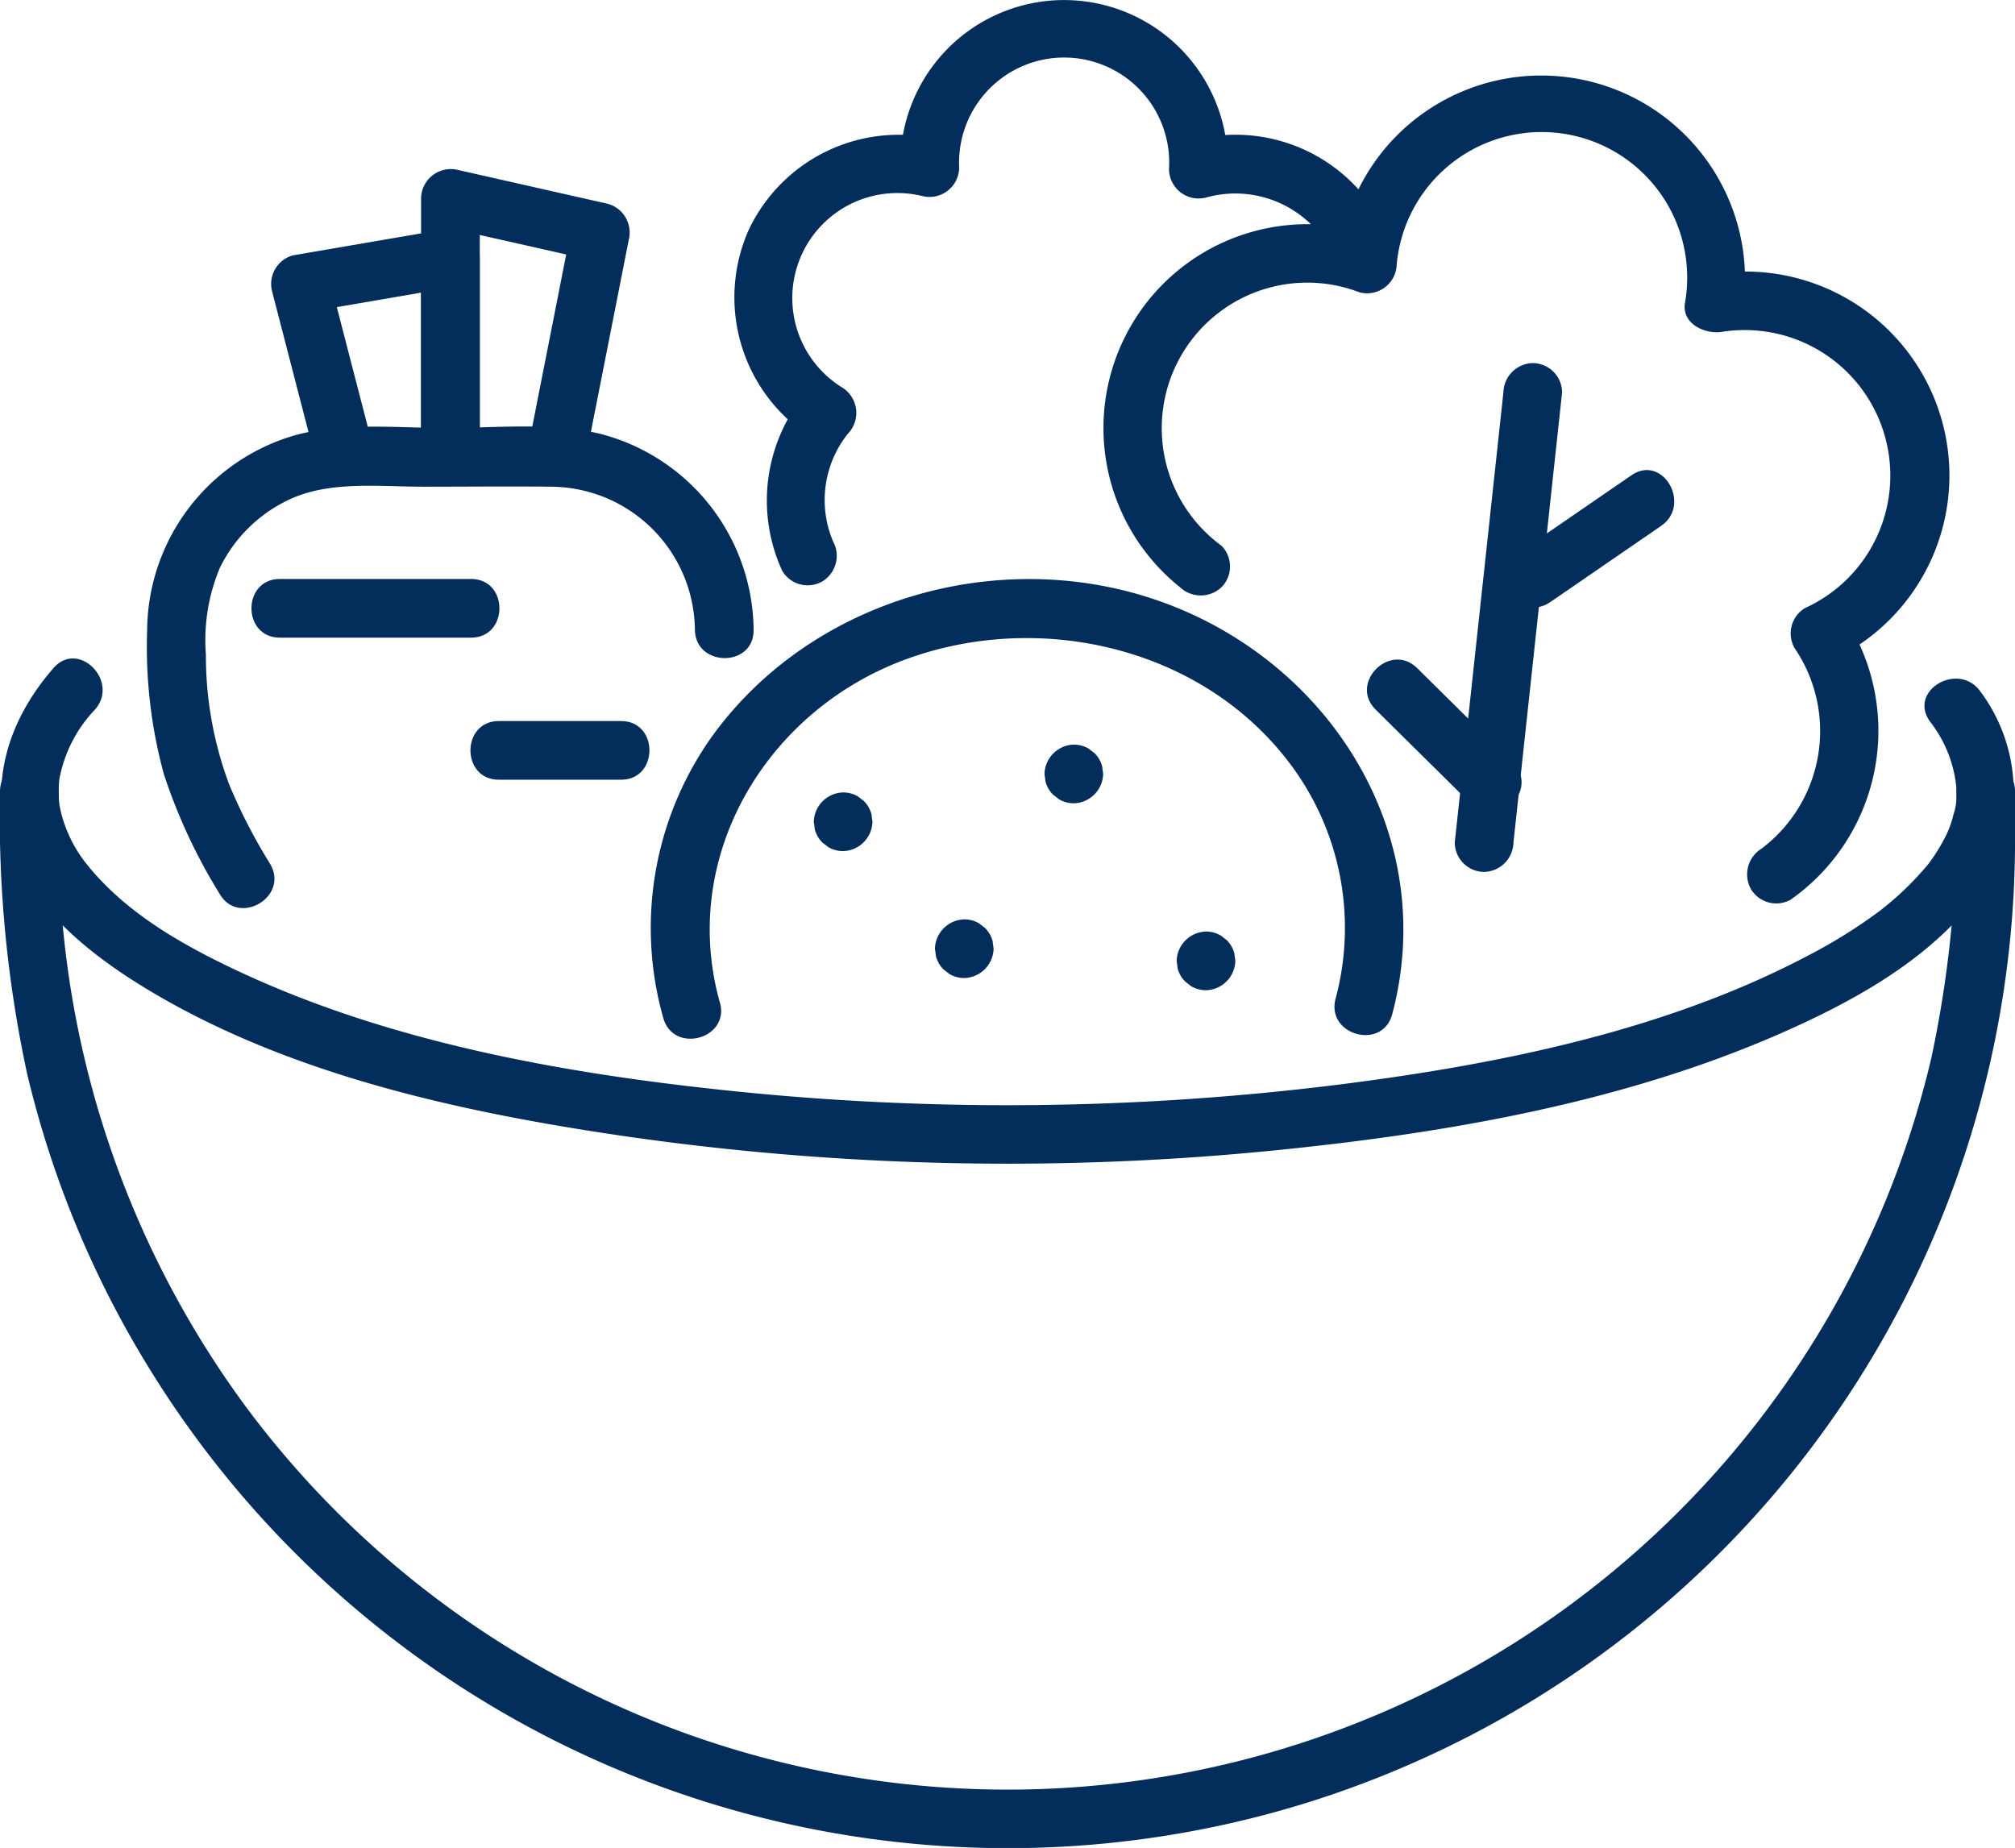 <svg id="Group_39332" data-name="Group 39332" xmlns="http://www.w3.org/2000/svg" xmlns:xlink="http://www.w3.org/1999/xlink" width="145.37" height="133.328" viewBox="0 0 145.37 133.328">
  <defs>
    <clipPath id="clip-path">
      <rect id="Rectangle_3582" data-name="Rectangle 3582" width="145.37" height="133.328" fill="#032e5b"/>
    </clipPath>
  </defs>
  <g id="Group_39331" data-name="Group 39331" clip-path="url(#clip-path)">
    <path id="Path_88935" data-name="Path 88935" d="M233,14.043a11.957,11.957,0,0,0-12.444-3.874l2.68,2.041a11.811,11.811,0,1,0-23.612-.111l2.68-2.041a11.96,11.96,0,0,0-13.623,6.527,11.975,11.975,0,0,0,4.594,15.026l-.428-3.325a12.149,12.149,0,0,0-1.75,12.9,2.133,2.133,0,0,0,2.9.76,2.169,2.169,0,0,0,.76-2.9,7.668,7.668,0,0,1,1.088-7.766,2.157,2.157,0,0,0-.428-3.325,7.58,7.58,0,0,1,5.767-13.815,2.142,2.142,0,0,0,2.68-2.041A7.58,7.58,0,1,1,219,12.21a2.138,2.138,0,0,0,2.68,2.041A7.814,7.814,0,0,1,230,17.037a2.134,2.134,0,0,0,2.994,0,2.163,2.163,0,0,0,0-2.994" transform="translate(-134.664 0)" fill="#032e5b"/>
    <path id="Path_88936" data-name="Path 88936" d="M139.459,172.848a9.11,9.11,0,0,1,1.9,4.625,4.591,4.591,0,0,1-.191,2.1,7.073,7.073,0,0,1-.517,1.471,13.129,13.129,0,0,1-1.293,2.1,22.053,22.053,0,0,1-3.512,3.386,37.2,37.2,0,0,1-5.067,3.168c-10.25,5.434-22.246,7.868-33.655,9.325a193.039,193.039,0,0,1-44.827.42c-11.82-1.262-24.136-3.514-34.968-8.612-3.983-1.875-7.984-4.15-10.777-7.6A9.811,9.811,0,0,1,4.63,179.39c-.028-.121-.05-.244-.077-.365s-.043-.244-.062-.367q.052.384.012.01a8.486,8.486,0,0,1,.01-1.6A9.836,9.836,0,0,1,7.092,172c1.785-2.045-1.2-5.052-2.994-2.994-3.657,4.191-5.047,9.5-2.383,14.524,1.889,3.565,5.263,6.247,8.629,8.337,10.231,6.351,22.786,9.115,34.547,10.856a193.413,193.413,0,0,0,47.927,1.021c13.051-1.338,26.519-3.78,38.415-9.546,4.361-2.113,8.7-4.838,11.653-8.755a12.07,12.07,0,0,0,.229-14.736c-1.558-2.21-5.231-.1-3.656,2.137" transform="translate(-0.237 -120.807)" fill="#032e5b"/>
    <path id="Path_88937" data-name="Path 88937" d="M0,197.156a87.861,87.861,0,0,0,1.952,20.325,72.182,72.182,0,0,0,9.1,21.743,72.717,72.717,0,0,0,82.48,31.111,72.766,72.766,0,0,0,51.84-69.971q0-1.6,0-3.209c0-2.724-4.234-2.729-4.234,0a82.787,82.787,0,0,1-1.8,19.2A68.465,68.465,0,0,1,17.626,241.382a69.268,69.268,0,0,1-13.392-41.1q0-1.562,0-3.125c0-2.724-4.234-2.729-4.234,0" transform="translate(0 -140.037)" fill="#032e5b"/>
    <path id="Path_88938" data-name="Path 88938" d="M331.7,78.5a14.9,14.9,0,0,0,3.917-20.263l-.759,2.9A14.712,14.712,0,0,0,325.6,33.47l2.68,2.042a14.7,14.7,0,1,0-29.254-2.849l2.68-2.041a14.707,14.707,0,0,0-14.086,25.352,2.185,2.185,0,0,0,2.994,0,2.13,2.13,0,0,0,0-2.994A10.5,10.5,0,0,1,300.577,34.7a2.142,2.142,0,0,0,2.68-2.041,10.5,10.5,0,1,1,20.786,2.849c-.2,1.507,1.506,2.229,2.68,2.041a10.5,10.5,0,0,1,6,19.924,2.132,2.132,0,0,0-.76,2.9,10.626,10.626,0,0,1-2.4,14.47,2.183,2.183,0,0,0-.759,2.9,2.131,2.131,0,0,0,2.9.76" transform="translate(-202.491 -13.606)" fill="#032e5b"/>
    <path id="Path_88939" data-name="Path 88939" d="M375.3,94.926l-3.07,28.41-.439,4.067a2.131,2.131,0,0,0,2.117,2.117,2.166,2.166,0,0,0,2.117-2.117l3.07-28.41.44-4.067a2.131,2.131,0,0,0-2.117-2.117,2.166,2.166,0,0,0-2.117,2.117" transform="translate(-266.839 -66.612)" fill="#032e5b"/>
    <path id="Path_88940" data-name="Path 88940" d="M394.221,120.517l-8,5.5c-2.231,1.534-.116,5.206,2.137,3.656l8-5.5c2.231-1.534.116-5.205-2.137-3.656" transform="translate(-276.518 -86.23)" fill="#032e5b"/>
    <path id="Path_88941" data-name="Path 88941" d="M359.889,176.03l-6.908-6.83c-1.94-1.918-4.935,1.074-2.994,2.994l6.908,6.83c1.94,1.918,4.936-1.075,2.994-2.994" transform="translate(-250.744 -120.997)" fill="#032e5b"/>
    <path id="Path_88942" data-name="Path 88942" d="M46.493,140.606a40.066,40.066,0,0,1-2.962-5.737,26.581,26.581,0,0,1-1.689-9.409,13.49,13.49,0,0,1,1-6.224,10.526,10.526,0,0,1,5.389-5.11c2.846-1.171,6.293-.762,9.3-.762,3.069,0,6.14-.034,9.209,0a10.44,10.44,0,0,1,10.383,10.32c.042,2.722,4.277,2.73,4.234,0a14.743,14.743,0,0,0-10.929-14.1c-3.546-.9-7.612-.456-11.228-.456-3.563,0-7.564-.438-11.031.554a14.751,14.751,0,0,0-10.564,14.048,34.836,34.836,0,0,0,1.21,10.387,40.383,40.383,0,0,0,4.019,8.623c1.359,2.361,5.019.231,3.656-2.137" transform="translate(-26.989 -78.248)" fill="#032e5b"/>
    <path id="Path_88943" data-name="Path 88943" d="M76.545,73.786,73.479,61.945,72,64.549l10.821-1.858-2.68-2.041V73.192c0,2.724,4.234,2.729,4.234,0V60.65a2.15,2.15,0,0,0-2.68-2.041L70.875,60.466a2.142,2.142,0,0,0-1.479,2.6l3.065,11.842c.682,2.636,4.767,1.518,4.083-1.126" transform="translate(-49.764 -42.037)" fill="#032e5b"/>
    <path id="Path_88944" data-name="Path 88944" d="M119.533,63.918,122.6,48.355a2.154,2.154,0,0,0-1.479-2.6L110.3,43.309a2.144,2.144,0,0,0-2.68,2.041V61.835c0,2.724,4.234,2.729,4.234,0V45.35l-2.68,2.042,10.821,2.442-1.479-2.6L115.45,62.793c-.524,2.662,3.556,3.8,4.083,1.126" transform="translate(-77.241 -31.043)" fill="#032e5b"/>
    <path id="Path_88945" data-name="Path 88945" d="M66.3,152.22H80.1c2.724,0,2.729-4.234,0-4.234H66.3c-2.724,0-2.729,4.234,0,4.234" transform="translate(-46.114 -106.214)" fill="#032e5b"/>
    <path id="Path_88946" data-name="Path 88946" d="M122.285,188.536h8.823c2.724,0,2.729-4.234,0-4.234h-8.823c-2.724,0-2.729,4.234,0,4.234" transform="translate(-86.3 -132.279)" fill="#032e5b"/>
    <path id="Path_88947" data-name="Path 88947" d="M210.1,206.781h0a2.176,2.176,0,0,0,2.117-2.117l-.076-.563a2.114,2.114,0,0,0-.544-.934l-.428-.331a2.107,2.107,0,0,0-1.068-.289,2.176,2.176,0,0,0-2.117,2.117l.076.563a2.114,2.114,0,0,0,.544.934l.428.331a2.107,2.107,0,0,0,1.068.289" transform="translate(-149.274 -145.373)" fill="#032e5b"/>
    <path id="Path_88948" data-name="Path 88948" d="M269.066,194.559h0a2.176,2.176,0,0,0,2.117-2.117l-.076-.563a2.113,2.113,0,0,0-.544-.934l-.428-.331a2.107,2.107,0,0,0-1.068-.289,2.176,2.176,0,0,0-2.117,2.117l.076.563a2.114,2.114,0,0,0,.544.934l.428.331a2.107,2.107,0,0,0,1.068.289" transform="translate(-191.596 -136.601)" fill="#032e5b"/>
    <path id="Path_88949" data-name="Path 88949" d="M241.066,239.226h0a2.176,2.176,0,0,0,2.117-2.117q-.038-.282-.076-.563a2.112,2.112,0,0,0-.544-.934l-.428-.331a2.107,2.107,0,0,0-1.068-.289,2.176,2.176,0,0,0-2.117,2.117l.076.563a2.114,2.114,0,0,0,.545.934l.428.331a2.107,2.107,0,0,0,1.068.289" transform="translate(-171.5 -168.66)" fill="#032e5b"/>
    <path id="Path_88950" data-name="Path 88950" d="M302.844,242.337h0a2.176,2.176,0,0,0,2.117-2.117l-.076-.563a2.112,2.112,0,0,0-.544-.934l-.428-.331a2.107,2.107,0,0,0-1.068-.289,2.176,2.176,0,0,0-2.117,2.117l.076.563a2.114,2.114,0,0,0,.544.934l.428.331a2.107,2.107,0,0,0,1.068.289" transform="translate(-215.839 -170.892)" fill="#032e5b"/>
    <path id="Path_88951" data-name="Path 88951" d="M171.315,178.55c-2.944-10.5,3.332-21.007,13.337-24.722,9.632-3.576,21.317-.97,27.687,7.353a19.689,19.689,0,0,1,3.4,17.1c-.7,2.636,3.383,3.761,4.083,1.125,3.4-12.78-4.31-25.191-16.371-29.659-11.593-4.295-25.4-.476-32.685,9.593a23.815,23.815,0,0,0-3.529,20.338c.735,2.619,4.821,1.506,4.083-1.126" transform="translate(-119.384 -106.227)" fill="#032e5b"/>
  </g>
</svg>

